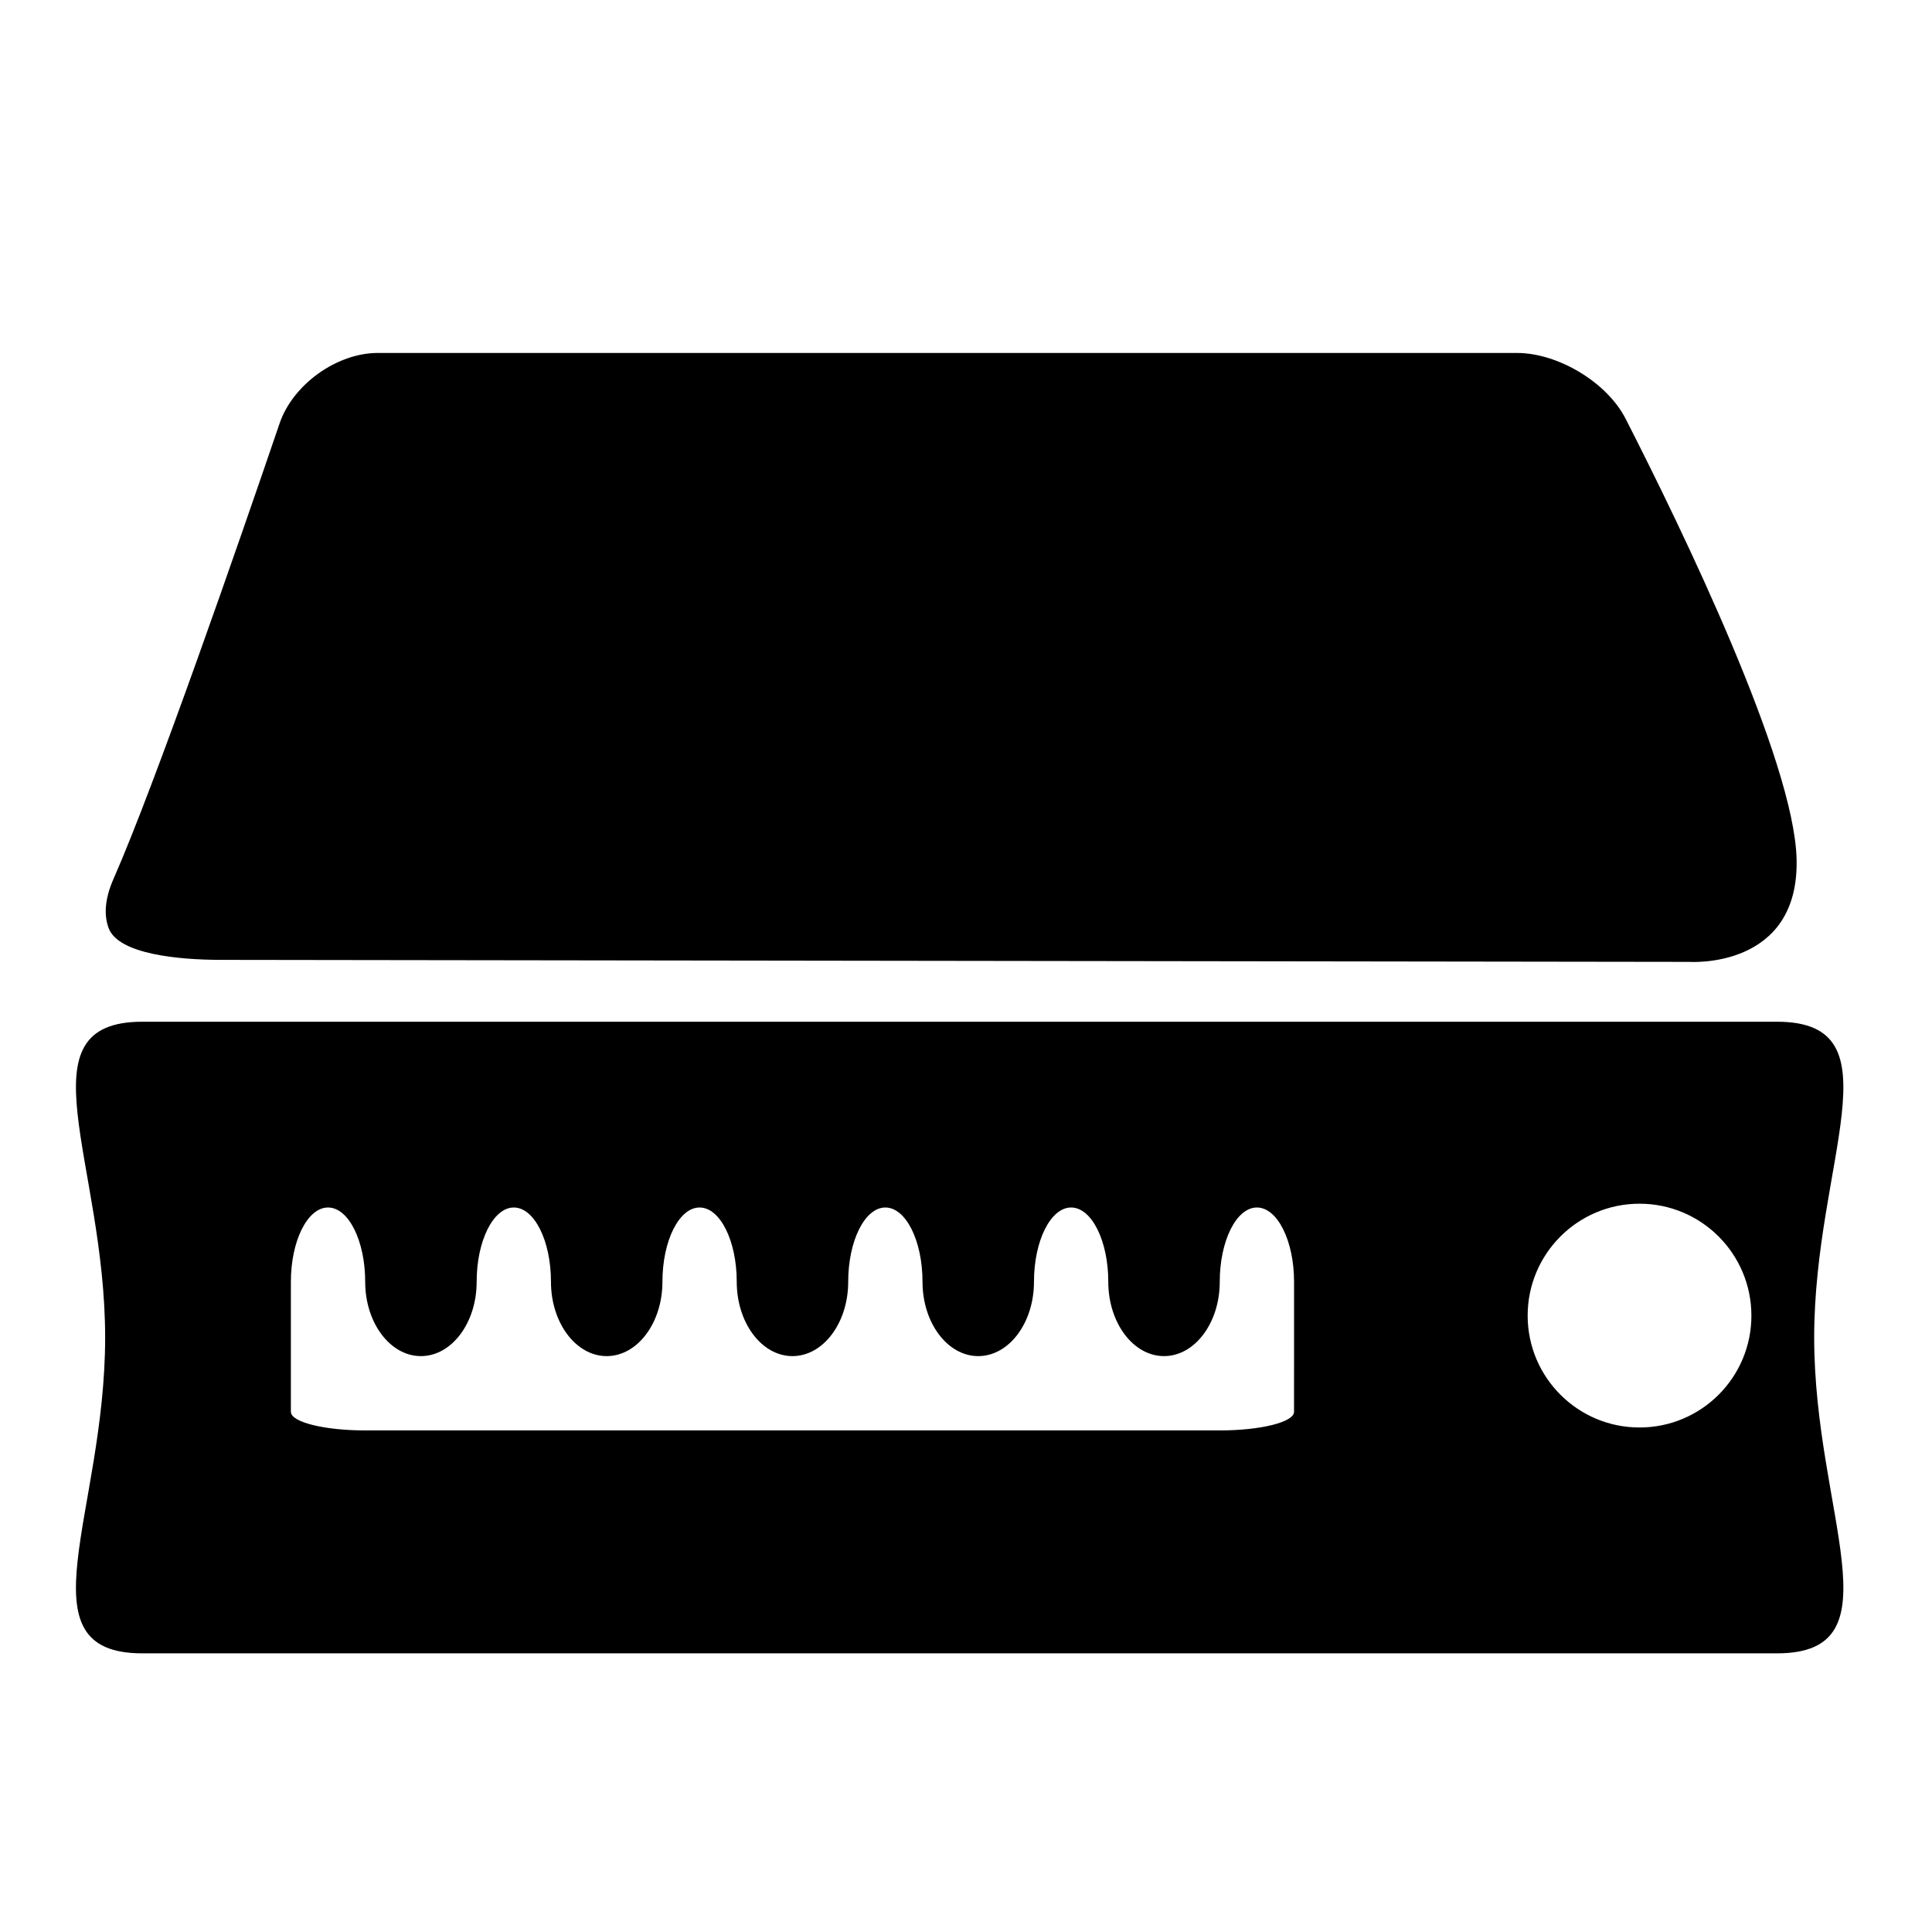 <?xml version="1.0" encoding="utf-8"?>
<!-- Generator: Adobe Illustrator 17.0.0, SVG Export Plug-In . SVG Version: 6.00 Build 0)  -->
<!DOCTYPE svg PUBLIC "-//W3C//DTD SVG 1.1//EN" "http://www.w3.org/Graphics/SVG/1.1/DTD/svg11.dtd">
<svg version="1.1" id="Capa_1" xmlns="http://www.w3.org/2000/svg" xmlns:xlink="http://www.w3.org/1999/xlink" x="0px" y="0px"
	 width="52px" height="52px" viewBox="0 0 52 52" enable-background="new 0 0 52 52" xml:space="preserve">
<g>
	<path d="M5.932,25.835l39.542,0.054c0,0,2.965,0.205,2.881-2.78c-0.074-2.643-3.046-8.792-4.6-11.836
		C43.253,10.289,41.934,9.5,40.829,9.5H10.168c-1.105,0-2.285,0.849-2.642,1.894c-1.101,3.227-3.34,9.69-4.471,12.262
		c-0.253,0.575-0.25,1.006-0.13,1.326C3.19,25.688,4.827,25.833,5.932,25.835z"/>
	<path d="M47.829,27.5H3.83c-3.314,0-1,3.774-1,8.5s-2.314,8.5,1,8.5h43.999c3.313,0,1-3.774,1-8.5S51.142,27.5,47.829,27.5z
		 M34.829,37.5c0,0,0,0.224,0,0.5s-0.895,0.5-2,0.5h-23c-1.105,0-2-0.224-2-0.5v-0.5v-1v-2c0-1.105,0.448-2,1-2s1,0.895,1,2l0,0
		c0,1.105,0.672,2,1.5,2s1.5-0.895,1.5-2l0,0c0-1.105,0.448-2,1-2s1,0.895,1,2l0,0c0,1.105,0.672,2,1.5,2c0.828,0,1.5-0.895,1.5-2
		l0,0c0-1.105,0.448-2,1-2s1,0.895,1,2l0,0c0,1.105,0.672,2,1.5,2s1.5-0.895,1.5-2l0,0c0-1.105,0.448-2,1-2s1,0.895,1,2l0,0
		c0,1.105,0.672,2,1.5,2s1.5-0.895,1.5-2l0,0c0-1.105,0.448-2,1-2s1,0.895,1,2l0,0c0,1.105,0.672,2,1.5,2s1.5-0.895,1.5-2l0,0
		c0-1.105,0.448-2,1-2s1,0.895,1,2v2V37.5z M44.128,38.421c-1.663,0-3.011-1.349-3.011-3.011c0-1.663,1.348-3.012,3.011-3.012
		s3.011,1.349,3.011,3.012C47.14,37.072,45.792,38.421,44.128,38.421z"/>
</g>
</svg>
